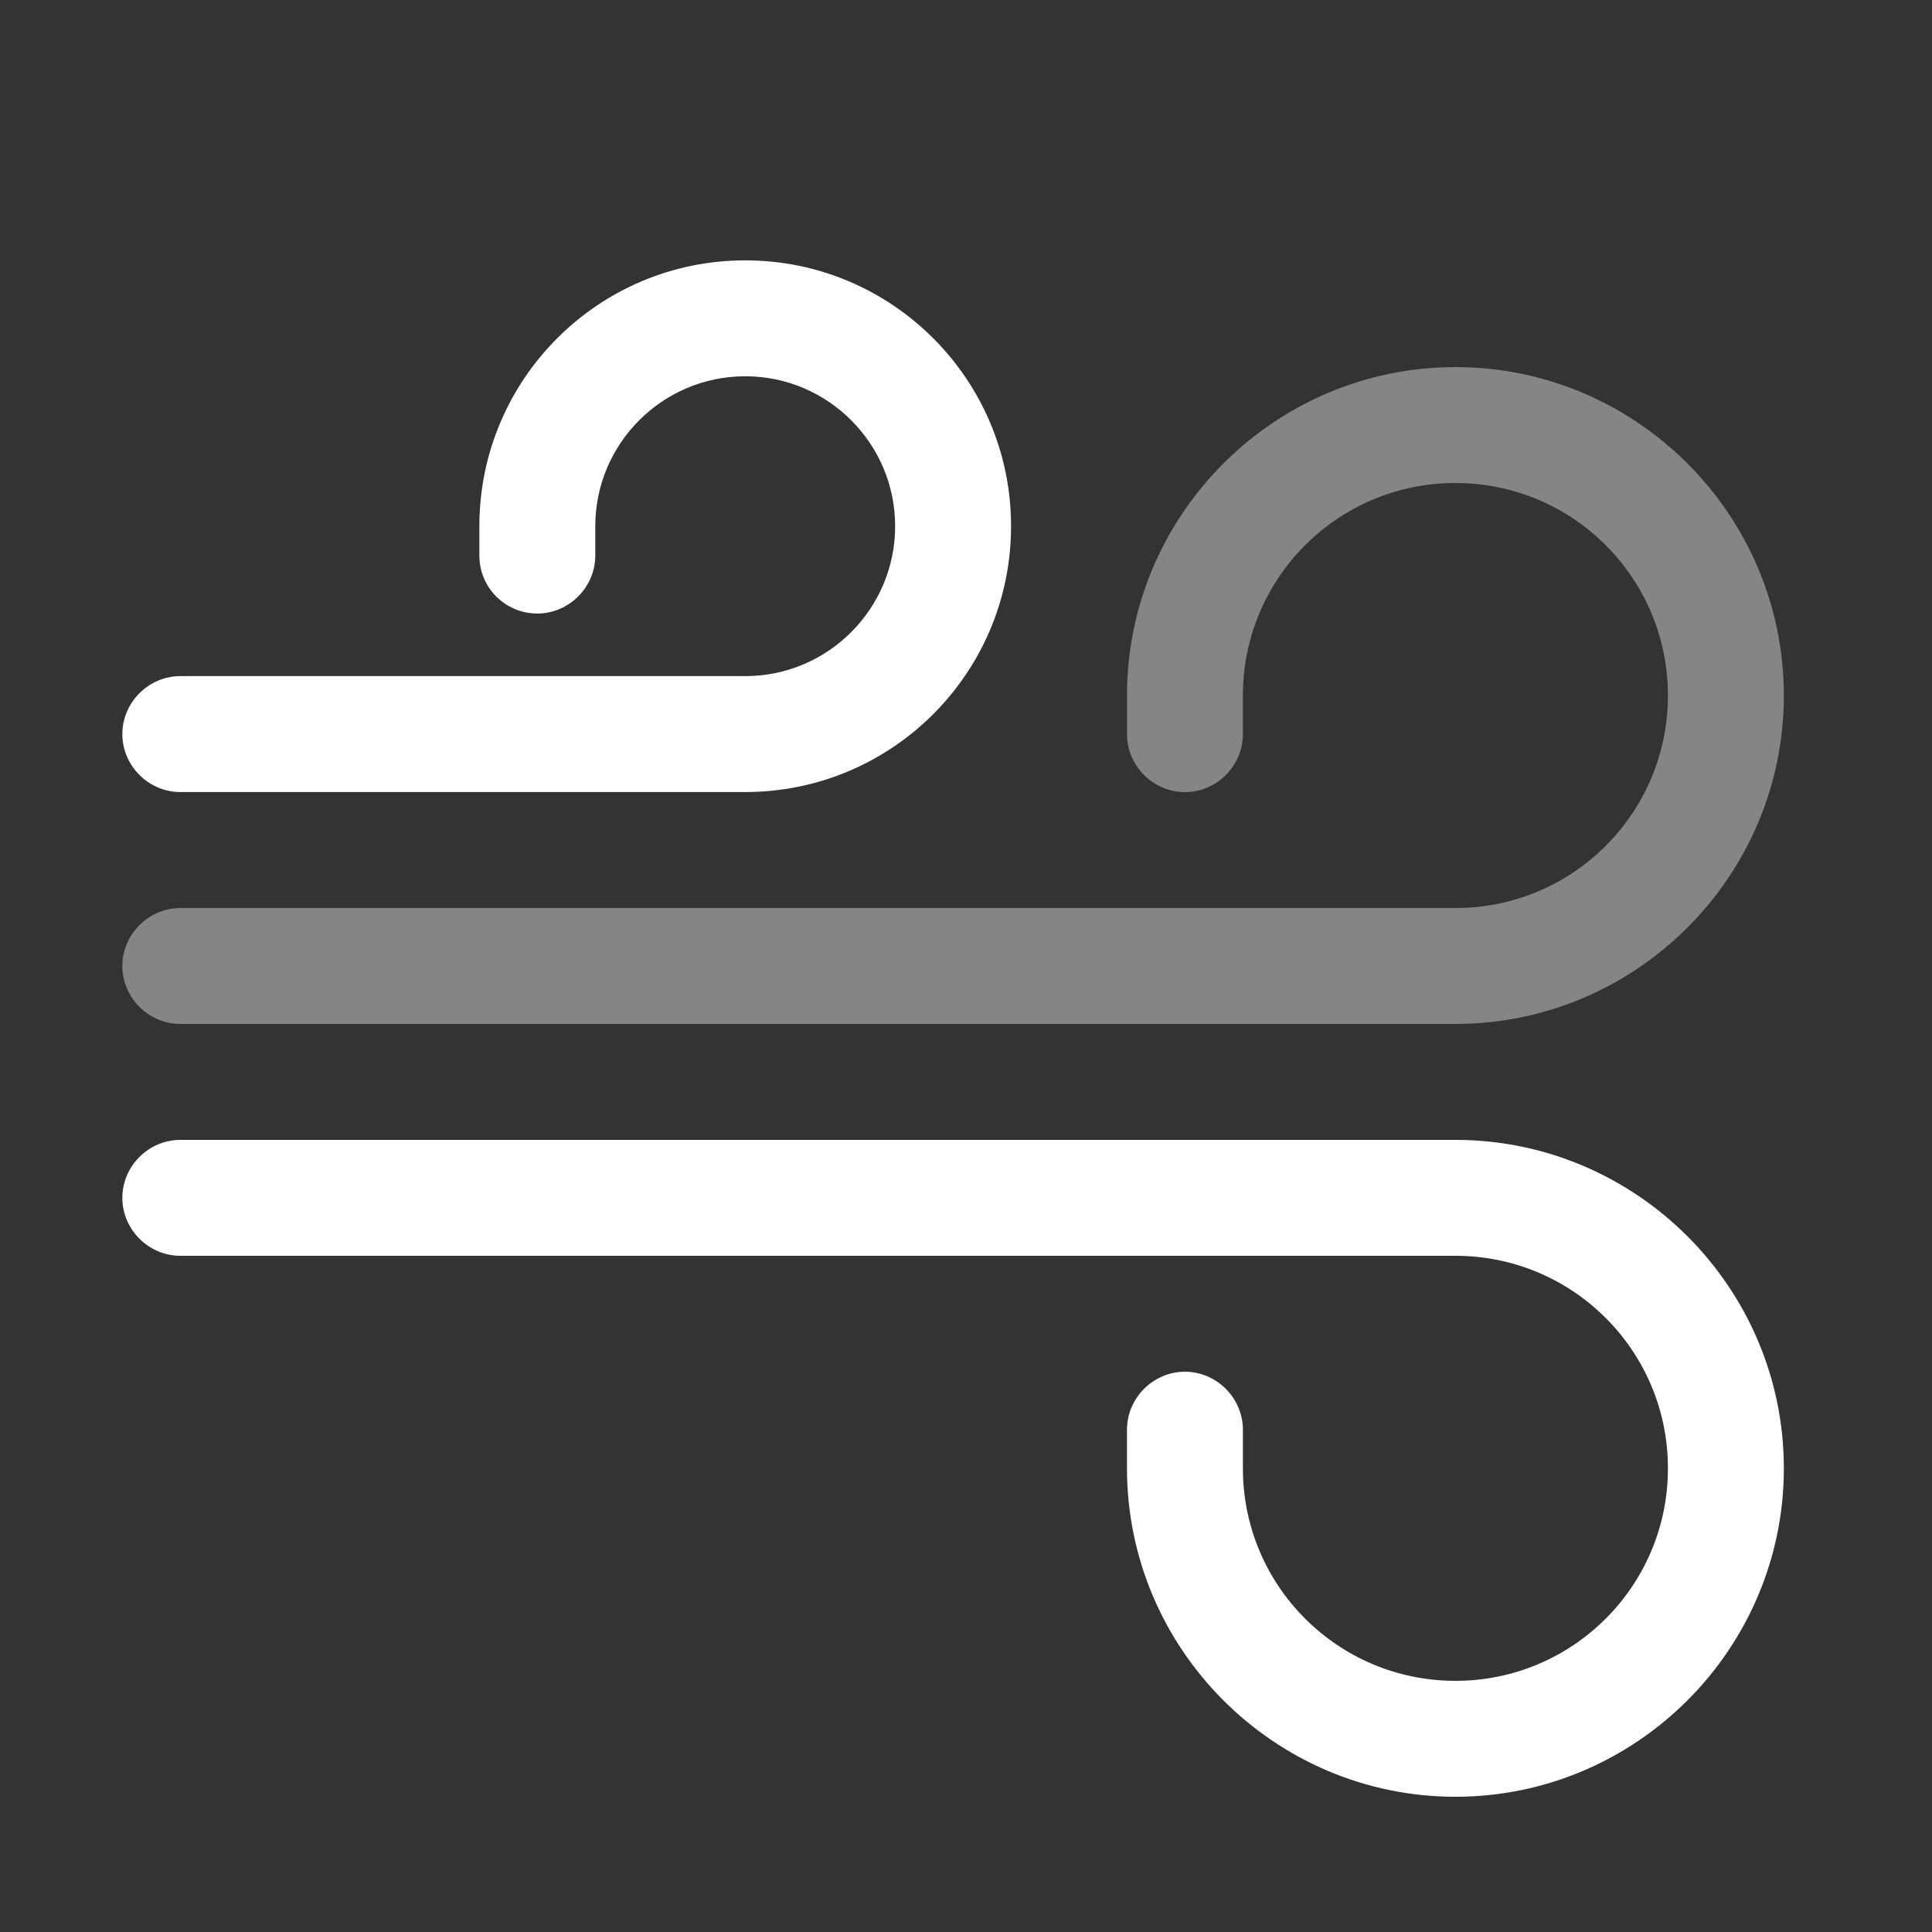 <svg width="25" height="25" viewBox="0 0 25 25" fill="none" xmlns="http://www.w3.org/2000/svg">
<rect x="0" y="0" width="25" height="25" fill="#333333" stroke="none"/>
<path d="M18.833 23.25C16.493 23.25 14.583 21.34 14.583 19V18.5C14.583 18.09 14.923 17.75 15.333 17.75C15.743 17.75 16.083 18.09 16.083 18.5V19C16.083 20.52 17.313 21.75 18.833 21.75C20.353 21.75 21.583 20.52 21.583 19C21.583 17.48 20.353 16.25 18.833 16.25H2.333C1.923 16.25 1.583 15.91 1.583 15.5C1.583 15.09 1.923 14.75 2.333 14.75H18.833C21.173 14.75 23.083 16.66 23.083 19C23.083 21.34 21.173 23.25 18.833 23.25Z" fill="white"/>
<path opacity="0.4" d="M18.833 13.25H2.333C1.923 13.25 1.583 12.91 1.583 12.5C1.583 12.09 1.923 11.75 2.333 11.75H18.833C20.353 11.75 21.583 10.52 21.583 9C21.583 7.48 20.353 6.25 18.833 6.25C17.313 6.25 16.083 7.48 16.083 9V9.5C16.083 9.91 15.743 10.25 15.333 10.25C14.923 10.25 14.583 9.91 14.583 9.5V9C14.583 6.66 16.493 4.75 18.833 4.75C21.173 4.75 23.083 6.66 23.083 9C23.083 11.34 21.173 13.25 18.833 13.25Z" fill="white"/>
<path d="M9.643 10.249H2.333C1.923 10.249 1.583 9.909 1.583 9.499C1.583 9.089 1.923 8.749 2.333 8.749H9.643C10.713 8.749 11.583 7.879 11.583 6.809C11.583 5.739 10.713 4.869 9.643 4.869C8.573 4.869 7.703 5.739 7.703 6.809V7.189C7.703 7.599 7.363 7.939 6.953 7.939C6.543 7.939 6.203 7.609 6.203 7.189V6.809C6.203 4.909 7.743 3.369 9.643 3.369C11.543 3.369 13.083 4.909 13.083 6.809C13.083 8.709 11.543 10.249 9.643 10.249Z" fill="white"/>
</svg>
